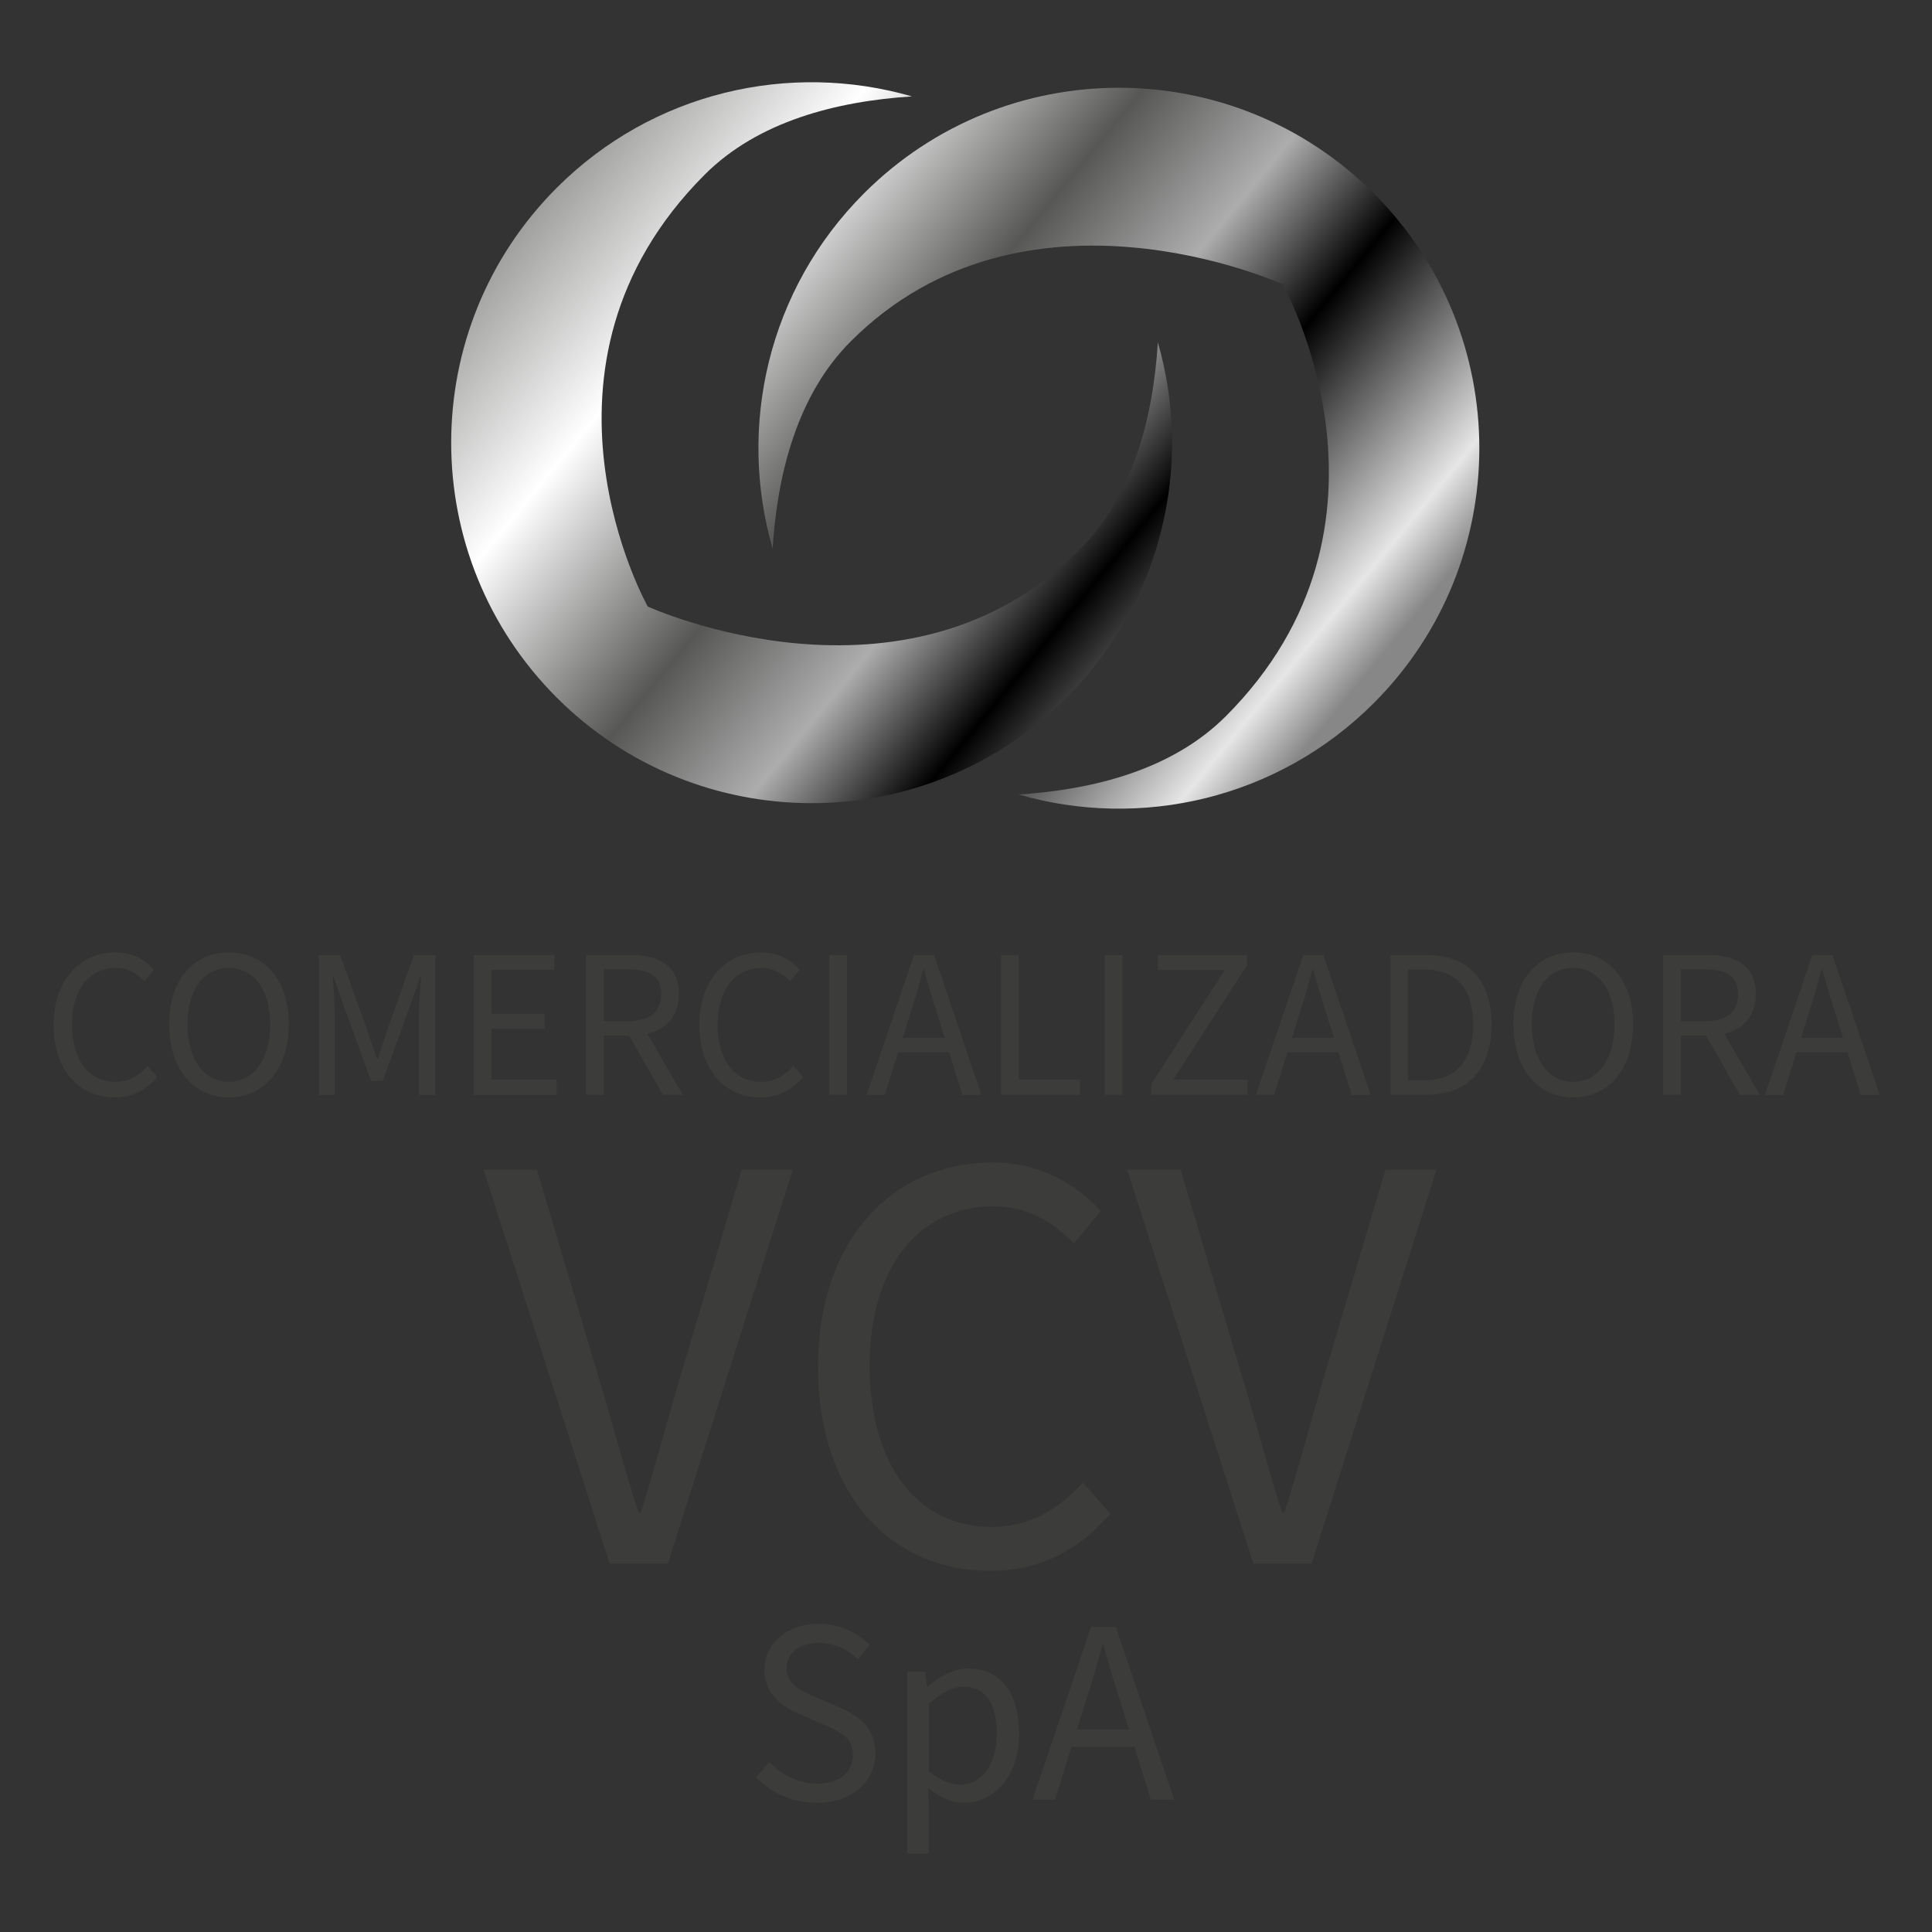 <svg xmlns="http://www.w3.org/2000/svg" xmlns:xlink="http://www.w3.org/1999/xlink" x="0px" y="0px" viewBox="0 0 1000 1000" style="enable-background:new 0 0 1000 1000;" xml:space="preserve">
<rect x="0" y="0" width="1000" height="1000" fill="#333333" stroke="none"/>
<style type="text/css">
	.st0{display:none;}
	.st1{display:inline;}
	.st2{fill:#3C3C3B;}
	.st3{fill:url(#SVGID_1_);}
	.st4{fill:url(#SVGID_2_);}
</style>
<g id="Bg" class="st0">
	<rect class="st1" width="1000" height="1000"></rect>
</g>
<g id="Logo">
	<g>
		<path class="st2" d="M27.76,530.49c0-23.29,13.67-37.52,32.1-37.52c8.84,0,15.67,4.19,19.87,8.94l-4.97,5.96    c-3.86-4.09-8.61-6.84-14.79-6.84c-13.68,0-22.74,11.25-22.74,29.24c0,18.2,8.74,29.69,22.41,29.69c6.97,0,12.14-3.09,16.78-8.18    l5.08,5.75c-5.75,6.62-12.8,10.48-22.19,10.48C41.21,568.01,27.76,554.1,27.76,530.49z"></path>
		<path class="st2" d="M87.56,530.15c0-23.17,12.68-37.18,30.89-37.18c18.23,0,31.02,14.13,31.02,37.18    c0,23.29-12.78,37.86-31.02,37.86C100.24,568.01,87.56,553.44,87.56,530.15z M139.87,530.15c0-17.98-8.49-29.13-21.43-29.13    c-12.89,0-21.39,11.15-21.39,29.13c0,18.1,8.5,29.8,21.39,29.8C131.38,559.95,139.87,548.25,139.87,530.15z"></path>
		<path class="st2" d="M165.02,494.29h11.03l13.91,38.62c1.76,4.96,3.41,10.15,5.18,15.12h0.44c1.76-4.97,3.19-10.15,4.97-15.12    l13.69-38.62h11.14v72.39h-8.61v-39.84c0-6.39,0.76-15,1.21-21.4h-0.44l-5.72,16.44l-13.7,37.52h-6.06l-13.7-37.52l-5.72-16.44    h-0.44c0.44,6.4,1.1,15.01,1.1,21.4v39.84h-8.28V494.29z"></path>
		<path class="st2" d="M245.22,494.29h41.74v7.73h-32.55v22.73h27.46v7.83h-27.46v26.27h33.66v7.84h-42.85V494.29z"></path>
		<path class="st2" d="M303.38,494.29H326c14.79,0,25.38,5.3,25.38,20.3c0,11.26-6.41,18.1-16.33,20.53l18.43,31.56h-10.37    l-17.44-30.57h-13.13v30.57h-9.16V494.29z M324.68,528.61c11.25,0,17.57-4.64,17.57-14.02c0-9.49-6.31-12.91-17.57-12.91h-12.14    v26.93H324.68z"></path>
		<path class="st2" d="M361.98,530.49c0-23.29,13.68-37.52,32.08-37.52c8.85,0,15.7,4.19,19.88,8.94l-4.97,5.96    c-3.88-4.09-8.6-6.84-14.79-6.84c-13.69,0-22.74,11.25-22.74,29.24c0,18.2,8.74,29.69,22.42,29.69c6.95,0,12.12-3.09,16.75-8.18    l5.11,5.75c-5.77,6.62-12.82,10.48-22.2,10.48C375.43,568.01,361.98,554.1,361.98,530.49z"></path>
		<path class="st2" d="M429.17,494.29h9.16v72.39h-9.16V494.29z"></path>
		<path class="st2" d="M473.07,494.29h10.38l24.51,72.39h-9.84l-6.83-22.06h-26.38l-6.95,22.06h-9.37L473.07,494.29z M467.24,537.21    h21.73l-3.43-11.04c-2.64-8.05-4.96-16-7.27-24.38h-0.44c-2.21,8.39-4.53,16.33-7.18,24.38L467.24,537.21z"></path>
		<path class="st2" d="M518.22,494.29h9.16v64.55h31.66v7.84h-40.83V494.29z"></path>
		<path class="st2" d="M571.84,494.29h9.16v72.39h-9.16V494.29z"></path>
		<path class="st2" d="M595.89,561.16l38.07-59.14h-34.65v-7.73h46.11v5.41l-38.17,59.14h38.52v7.84h-49.89V561.16z"></path>
		<path class="st2" d="M674.57,494.29h10.38l24.49,72.39h-9.83l-6.85-22.06H666.4l-6.95,22.06h-9.37L674.57,494.29z M668.72,537.21    h21.74l-3.42-11.04c-2.65-8.05-4.97-16-7.28-24.38h-0.44c-2.23,8.39-4.52,16.33-7.17,24.38L668.72,537.21z"></path>
		<path class="st2" d="M719.71,494.29h18.09c22.28,0,34.2,12.91,34.2,35.86c0,23.07-11.92,36.53-33.75,36.53h-18.54V494.29z     M737.14,559.18c16.87,0,25.37-10.71,25.37-29.03c0-18.2-8.49-28.36-25.37-28.36h-8.28v57.38H737.14z"></path>
		<path class="st2" d="M783.37,530.15c0-23.17,12.68-37.18,30.89-37.18c18.2,0,31,14.13,31,37.18c0,23.29-12.81,37.86-31,37.86    C796.06,568.01,783.37,553.44,783.37,530.15z M835.68,530.15c0-17.98-8.5-29.13-21.41-29.13c-12.91,0-21.42,11.15-21.42,29.13    c0,18.1,8.51,29.8,21.42,29.8C827.18,559.95,835.68,548.25,835.68,530.15z"></path>
		<path class="st2" d="M860.82,494.29h22.63c14.78,0,25.37,5.3,25.37,20.3c0,11.26-6.41,18.1-16.33,20.53l18.42,31.56h-10.37    l-17.42-30.57h-13.13v30.57h-9.17V494.29z M882.12,528.61c11.26,0,17.54-4.64,17.54-14.02c0-9.49-6.28-12.91-17.54-12.91h-12.13    v26.93H882.12z"></path>
		<path class="st2" d="M938.06,494.29h10.38l24.49,72.39h-9.82l-6.84-22.06h-26.38l-6.95,22.06h-9.36L938.06,494.29z M932.23,537.21    h21.73l-3.43-11.04c-2.64-8.05-4.97-16-7.27-24.38h-0.45c-2.2,8.39-4.52,16.33-7.16,24.38L932.23,537.21z"></path>
	</g>
	<g>
		<g>
			<path class="st2" d="M250.27,605.43h27.66l32.64,110.02c7.45,24.24,12.12,43.51,19.89,67.43h1.25     c7.45-23.92,12.43-43.19,19.58-67.43l32.63-110.02h26.42l-64.65,203.88h-30.14L250.27,605.43z"></path>
			<path class="st2" d="M423.39,707.37c0-65.58,38.53-105.67,90.43-105.67c24.87,0,44.14,11.81,55.96,25.17l-13.98,16.79     c-10.88-11.5-24.24-19.27-41.65-19.27c-38.54,0-64.03,31.7-64.03,82.37c0,51.28,24.56,83.59,63.1,83.59     c19.58,0,34.2-8.7,47.24-22.99l14.3,16.15c-16.16,18.66-36.06,29.54-62.46,29.54C461.31,813.04,423.39,773.88,423.39,707.37z"></path>
			<path class="st2" d="M583.45,605.43h27.66l32.65,110.02c7.46,24.24,12.1,43.51,19.88,67.43h1.25     c7.45-23.92,12.44-43.19,19.57-67.43l32.65-110.02h26.42l-64.66,203.88h-30.14L583.45,605.43z"></path>
		</g>
	</g>
	<g>
		<g>
			<path class="st2" d="M391.3,919.93l6.83-7.91c6.41,6.68,15.41,11.17,24.67,11.17c11.72,0,18.68-5.86,18.68-14.59     c0-9.13-6.4-11.99-14.85-15.81l-12.81-5.59c-8.45-3.54-18.13-9.94-18.13-23.03c0-13.63,11.85-23.72,28.08-23.72     c10.64,0,20.04,4.5,26.45,11.04l-6.14,7.36c-5.45-5.18-11.98-8.45-20.31-8.45c-9.94,0-16.63,5.05-16.63,13.09     c0,8.59,7.76,11.86,14.86,14.86l12.66,5.45c10.37,4.5,18.41,10.64,18.41,23.86c0,14.18-11.59,25.49-30.4,25.49     C410.13,933.15,399.07,927.97,391.3,919.93z"></path>
			<path class="st2" d="M469.57,865.26h9.26l0.97,7.64h0.39c6.02-5.04,13.35-9.27,21.15-9.27c17.03,0,26.16,13.23,26.16,33.81     c0,22.5-13.49,35.72-28.62,35.72c-6.13,0-12.25-2.87-18.41-7.63l0.28,11.57v22.35h-11.17V865.26z M515.91,897.43     c0-14.58-4.91-24.4-17.43-24.4c-5.6,0-11.21,3.14-17.74,8.99v34.77c6,5.04,11.86,6.95,16.21,6.95     C507.86,923.74,515.91,913.79,515.91,897.43z"></path>
			<path class="st2" d="M564.7,842.09h12.82l30.25,89.42h-12.11l-8.45-27.26h-32.6l-8.58,27.26h-11.58L564.7,842.09z M557.48,895.12     h26.86l-4.23-13.64c-3.26-9.95-6.13-19.76-9-30.12h-0.54c-2.73,10.36-5.59,20.17-8.87,30.12L557.48,895.12z"></path>
		</g>
	</g>
	<linearGradient id="SVGID_1_" gradientUnits="userSpaceOnUse" x1="341.807" y1="26.99" x2="720.98" y2="338.833">
		<stop offset="0" style="stop-color:#9D9D9C"></stop>
		<stop offset="0.192" style="stop-color:#FFFFFF"></stop>
		<stop offset="0.418" style="stop-color:#575756"></stop>
		<stop offset="0.572" style="stop-color:#ADADAD"></stop>
		<stop offset="0.709" style="stop-color:#000000"></stop>
		<stop offset="0.925" style="stop-color:#E6E6E6"></stop>
		<stop offset="0.992" style="stop-color:#878787"></stop>
	</linearGradient>
	<path class="st3" d="M447.21,100.08c-49.79,49.78-65.55,120.68-47.31,183.84c2.51-39.06,12.89-79.67,40.46-107.23   c90.38-90.39,223.58-29.51,223.58-29.51s69.91,124.15-29.5,223.58c-27.57,27.56-68.18,37.97-107.23,40.47   c63.16,18.23,134.05,2.48,183.85-47.3c72.85-72.87,72.85-191,0-263.86C638.19,27.21,520.07,27.21,447.21,100.08z"></path>
	<linearGradient id="SVGID_2_" gradientUnits="userSpaceOnUse" x1="269.396" y1="115.035" x2="648.569" y2="426.878">
		<stop offset="0" style="stop-color:#9D9D9C"></stop>
		<stop offset="0.192" style="stop-color:#FFFFFF"></stop>
		<stop offset="0.418" style="stop-color:#575756"></stop>
		<stop offset="0.572" style="stop-color:#ADADAD"></stop>
		<stop offset="0.709" style="stop-color:#000000"></stop>
		<stop offset="0.925" style="stop-color:#E6E6E6"></stop>
		<stop offset="0.992" style="stop-color:#878787"></stop>
	</linearGradient>
	<path class="st4" d="M552.01,361.07c49.79-49.78,65.56-120.69,47.3-183.85c-2.48,39.06-12.91,79.66-40.45,107.22   c-90.39,90.39-223.58,29.5-223.58,29.5s-69.92-124.15,29.5-223.57c27.56-27.56,68.16-37.97,107.23-40.47   c-63.17-18.23-134.07-2.47-183.84,47.31c-72.85,72.86-72.85,190.99,0,263.86C361.02,433.93,479.15,433.93,552.01,361.07z"></path>
</g>
</svg>